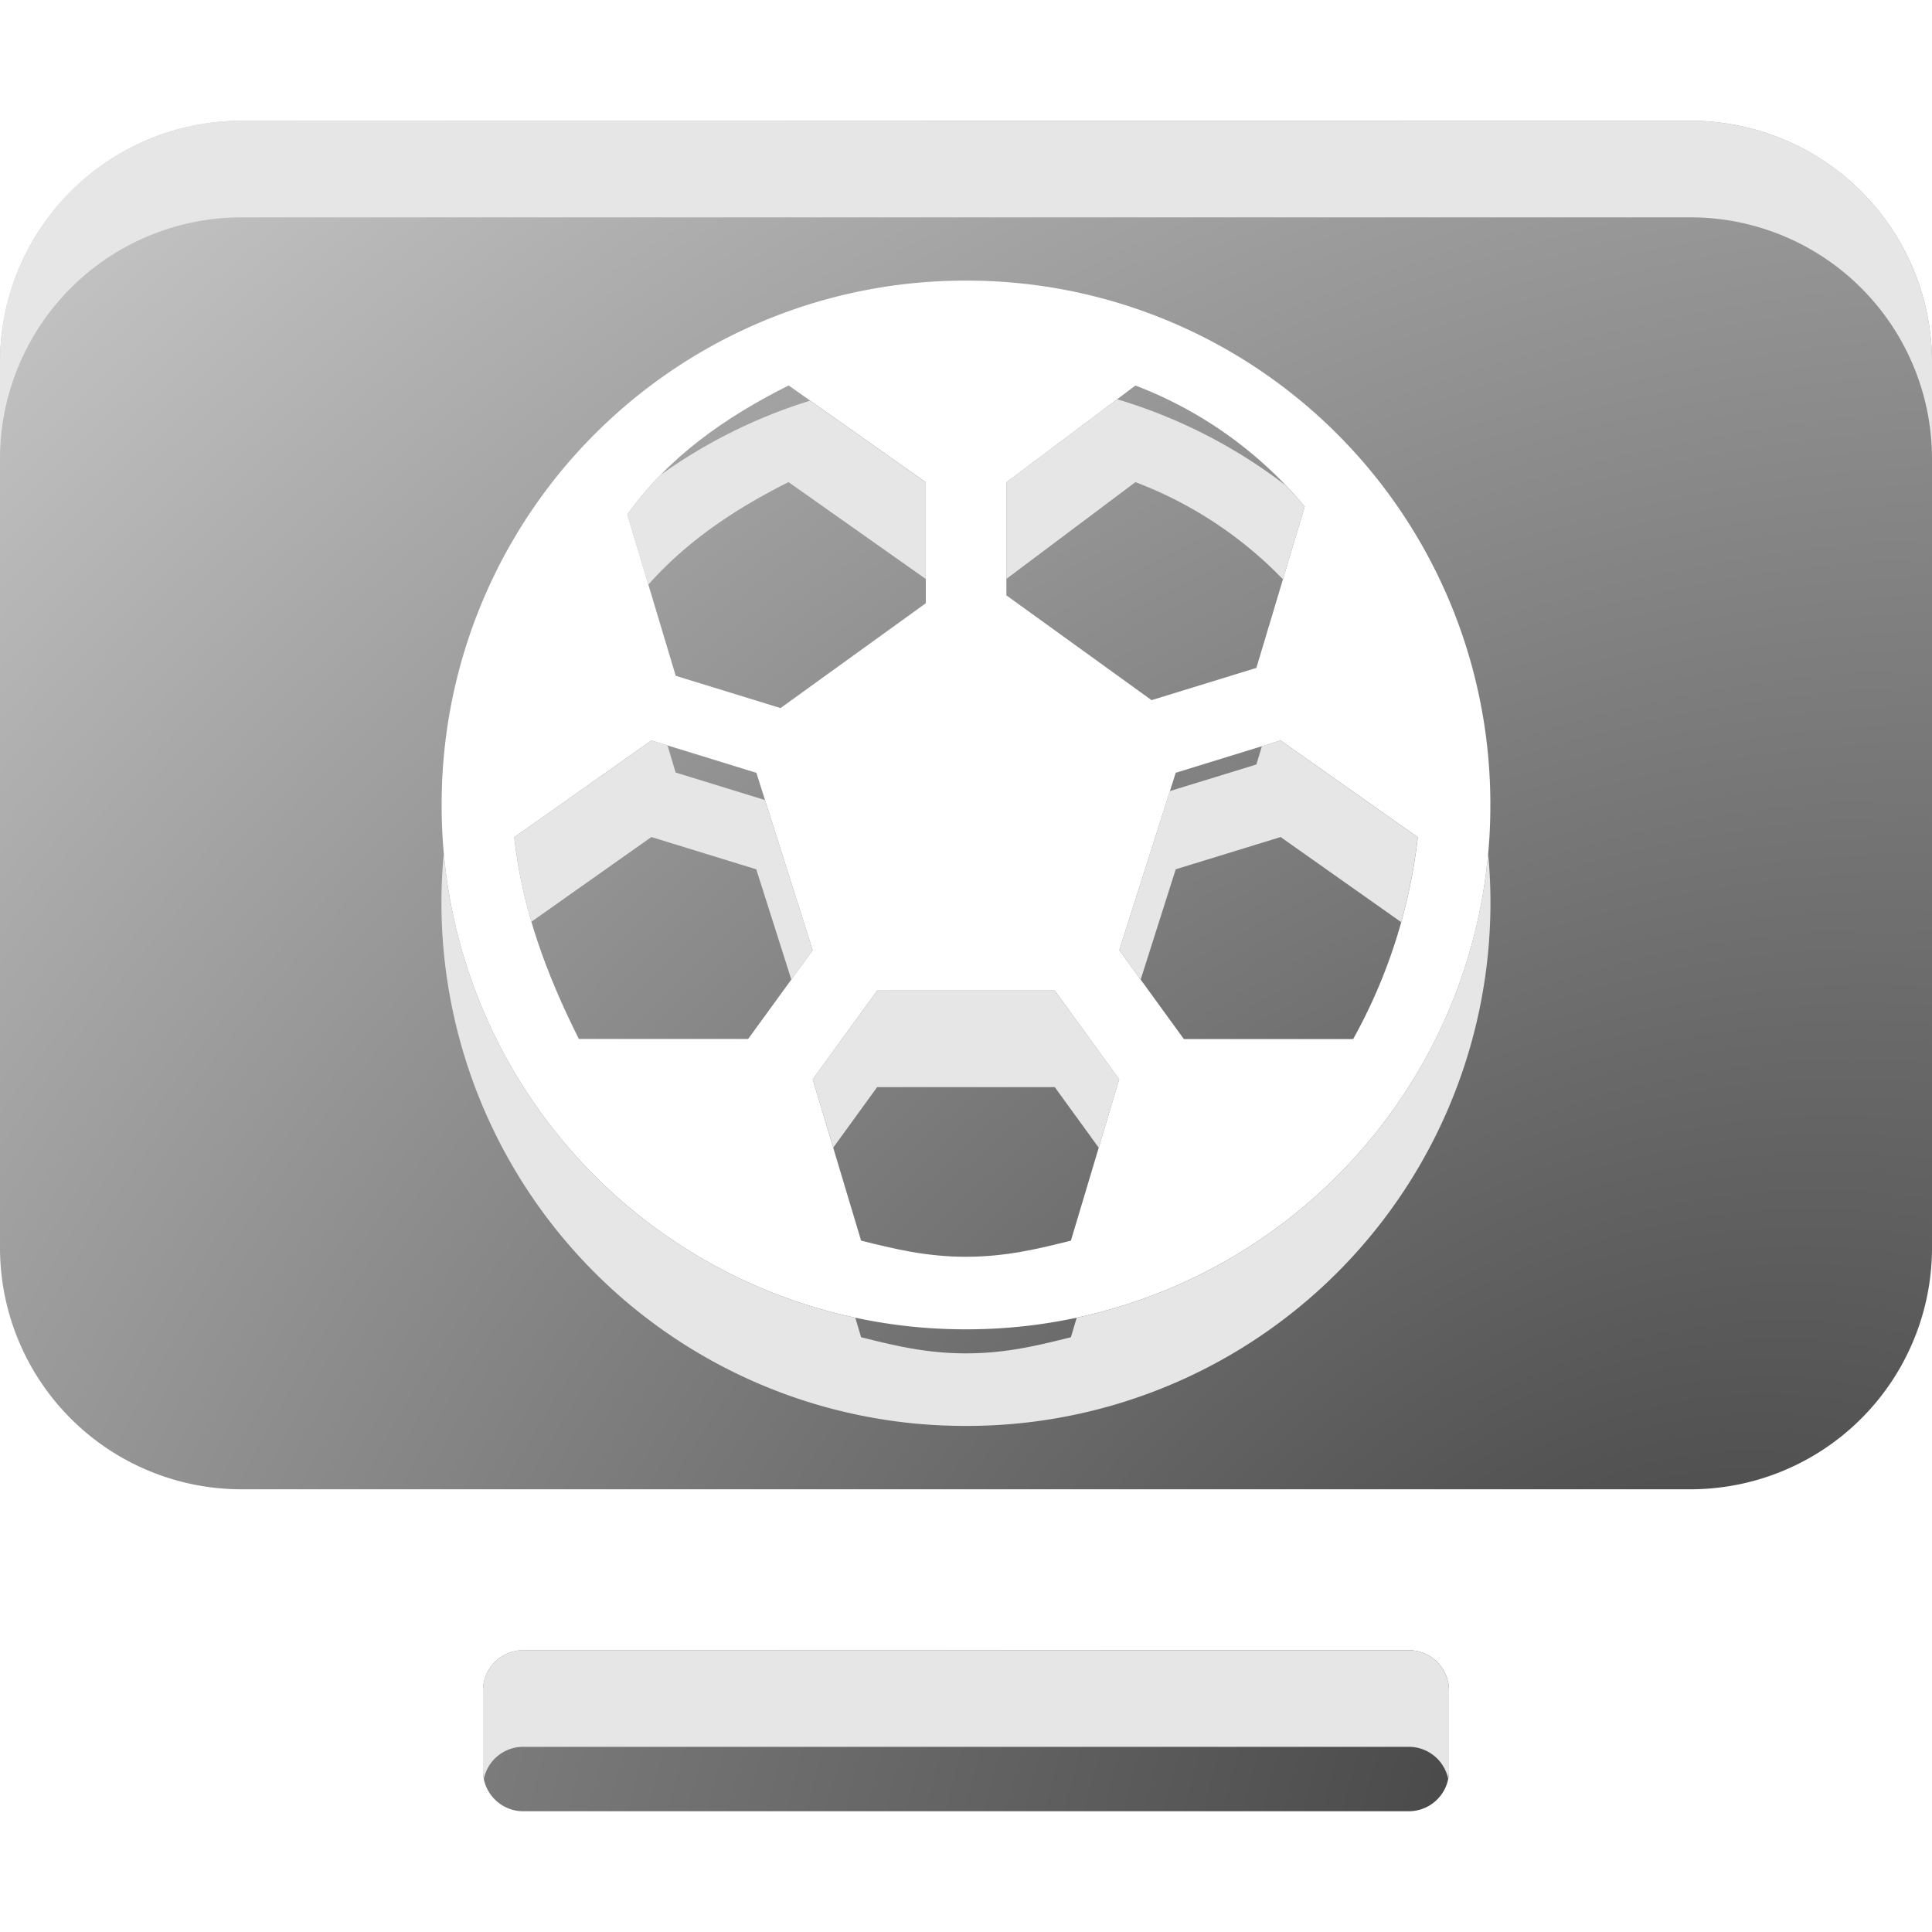 <svg xmlns="http://www.w3.org/2000/svg" viewBox="0 0 20 20" fill="none"><path fill="url(#a)" d="M9.582 6.246 8.08 7.33l-1.085-.334-.501-1.67c.417-.585 1.002-1.002 1.67-1.336l1.42 1.002v1.253Z"/><path fill="url(#b)" d="m13.006 6.914.501-1.67a4.248 4.248 0 0 0-1.753-1.253l-1.336 1.002v1.17l1.503 1.085 1.085-.334Z"/><path fill="url(#c)" d="m7.829 8-1.086-.335-1.42 1.002c.084.752.335 1.42.669 2.088h1.753l.668-.919L7.83 8Z"/><path fill="url(#d)" d="m9.081 10.254-.668.919.501 1.67c.334.083.668.167 1.086.167.418 0 .752-.084 1.086-.167l.5-1.67-.667-.919H9.08Z"/><path fill="url(#e)" d="m12.171 8-.584 1.836.668.92h1.753a5.583 5.583 0 0 0 .669-2.089l-1.42-1.002L12.17 8Z"/><path fill="url(#f)" fill-rule="evenodd" d="M0 3.75a2.5 2.5 0 0 1 2.5-2.5h15a2.5 2.5 0 0 1 2.5 2.5v9.167a2.5 2.5 0 0 1-2.5 2.5h-15a2.5 2.5 0 0 1-2.5-2.5V3.75Zm4.572 4.583A5.417 5.417 0 0 0 10 13.761a5.417 5.417 0 0 0 5.428-5.428A5.417 5.417 0 0 0 10 2.905a5.417 5.417 0 0 0-5.428 5.428Z" clip-rule="evenodd"/><path fill="url(#g)" d="M5.417 17.083A.417.417 0 0 0 5 17.5v.833c0 .23.187.417.417.417h9.166c.23 0 .417-.186.417-.417V17.5a.417.417 0 0 0-.417-.417H5.417Z"/><path fill="#E6E6E6" d="M0 3.75a2.5 2.5 0 0 1 2.5-2.5h15a2.5 2.5 0 0 1 2.5 2.5v1a2.5 2.5 0 0 0-2.5-2.5h-15A2.5 2.5 0 0 0 0 4.75v-1Zm11.146 9.891-.06.202c-.334.083-.668.167-1.086.167-.418 0-.752-.084-1.086-.167l-.06-.202a5.416 5.416 0 0 1-4.26-4.808A5.417 5.417 0 0 0 10 14.761a5.417 5.417 0 0 0 5.405-5.928 5.416 5.416 0 0 1-4.259 4.808Z"/><path fill="#E6E6E6" d="M11.565 4.133a5.4 5.4 0 0 1 1.742.89c.068.07.135.144.2.22l-.226.754a4.18 4.18 0 0 0-1.527-1.006l-1.336 1.002v-1l1.147-.86Zm.545 4.057-.523 1.646.221.305.363-1.142 1.086-.334 1.248.881a5.59 5.59 0 0 0 .171-.879l-1.42-1.002-.193.06-.057.189-.895.275ZM6.84 4.915a3.447 3.447 0 0 0-.347.412l.218.726c.393-.445.893-.783 1.452-1.062l1.42 1.002v-1l-1.198-.845a5.4 5.4 0 0 0-1.545.767Zm.07 2.801.084.281.925.285.494 1.554-.221.305-.363-1.142-1.086-.334-1.242.877a5.09 5.09 0 0 1-.177-.875l1.42-1.002.165.051Zm1.716 4.164-.213-.707.668-.919h1.838l.668.919-.213.708-.455-.627H9.08l-.455.627ZM5 17.5c0-.23.187-.417.417-.417h9.166c.23 0 .417.187.417.417v.833a.424.424 0 0 1-.008.084.417.417 0 0 0-.409-.334H5.417a.417.417 0 0 0-.409.334.419.419 0 0 1-.008-.084V17.5Z"/><defs><radialGradient id="a" cx="0" cy="0" r="1" gradientTransform="matrix(-18.5 -27.205 34.722 -23.612 17 18.591)" gradientUnits="userSpaceOnUse"><stop stop-color="#404040"/><stop offset=".696" stop-color="#C4C4C4"/></radialGradient><radialGradient id="b" cx="0" cy="0" r="1" gradientTransform="matrix(-18.5 -27.205 34.722 -23.612 17 18.591)" gradientUnits="userSpaceOnUse"><stop stop-color="#404040"/><stop offset=".696" stop-color="#C4C4C4"/></radialGradient><radialGradient id="c" cx="0" cy="0" r="1" gradientTransform="matrix(-18.5 -27.205 34.722 -23.612 17 18.591)" gradientUnits="userSpaceOnUse"><stop stop-color="#404040"/><stop offset=".696" stop-color="#C4C4C4"/></radialGradient><radialGradient id="d" cx="0" cy="0" r="1" gradientTransform="matrix(-18.5 -27.205 34.722 -23.612 17 18.591)" gradientUnits="userSpaceOnUse"><stop stop-color="#404040"/><stop offset=".696" stop-color="#C4C4C4"/></radialGradient><radialGradient id="e" cx="0" cy="0" r="1" gradientTransform="matrix(-18.5 -27.205 34.722 -23.612 17 18.591)" gradientUnits="userSpaceOnUse"><stop stop-color="#404040"/><stop offset=".696" stop-color="#C4C4C4"/></radialGradient><radialGradient id="f" cx="0" cy="0" r="1" gradientTransform="matrix(-18.5 -27.205 34.722 -23.612 17 18.591)" gradientUnits="userSpaceOnUse"><stop stop-color="#404040"/><stop offset=".696" stop-color="#C4C4C4"/></radialGradient><radialGradient id="g" cx="0" cy="0" r="1" gradientTransform="matrix(-18.5 -27.205 34.722 -23.612 17 18.591)" gradientUnits="userSpaceOnUse"><stop stop-color="#404040"/><stop offset=".696" stop-color="#C4C4C4"/></radialGradient></defs></svg>